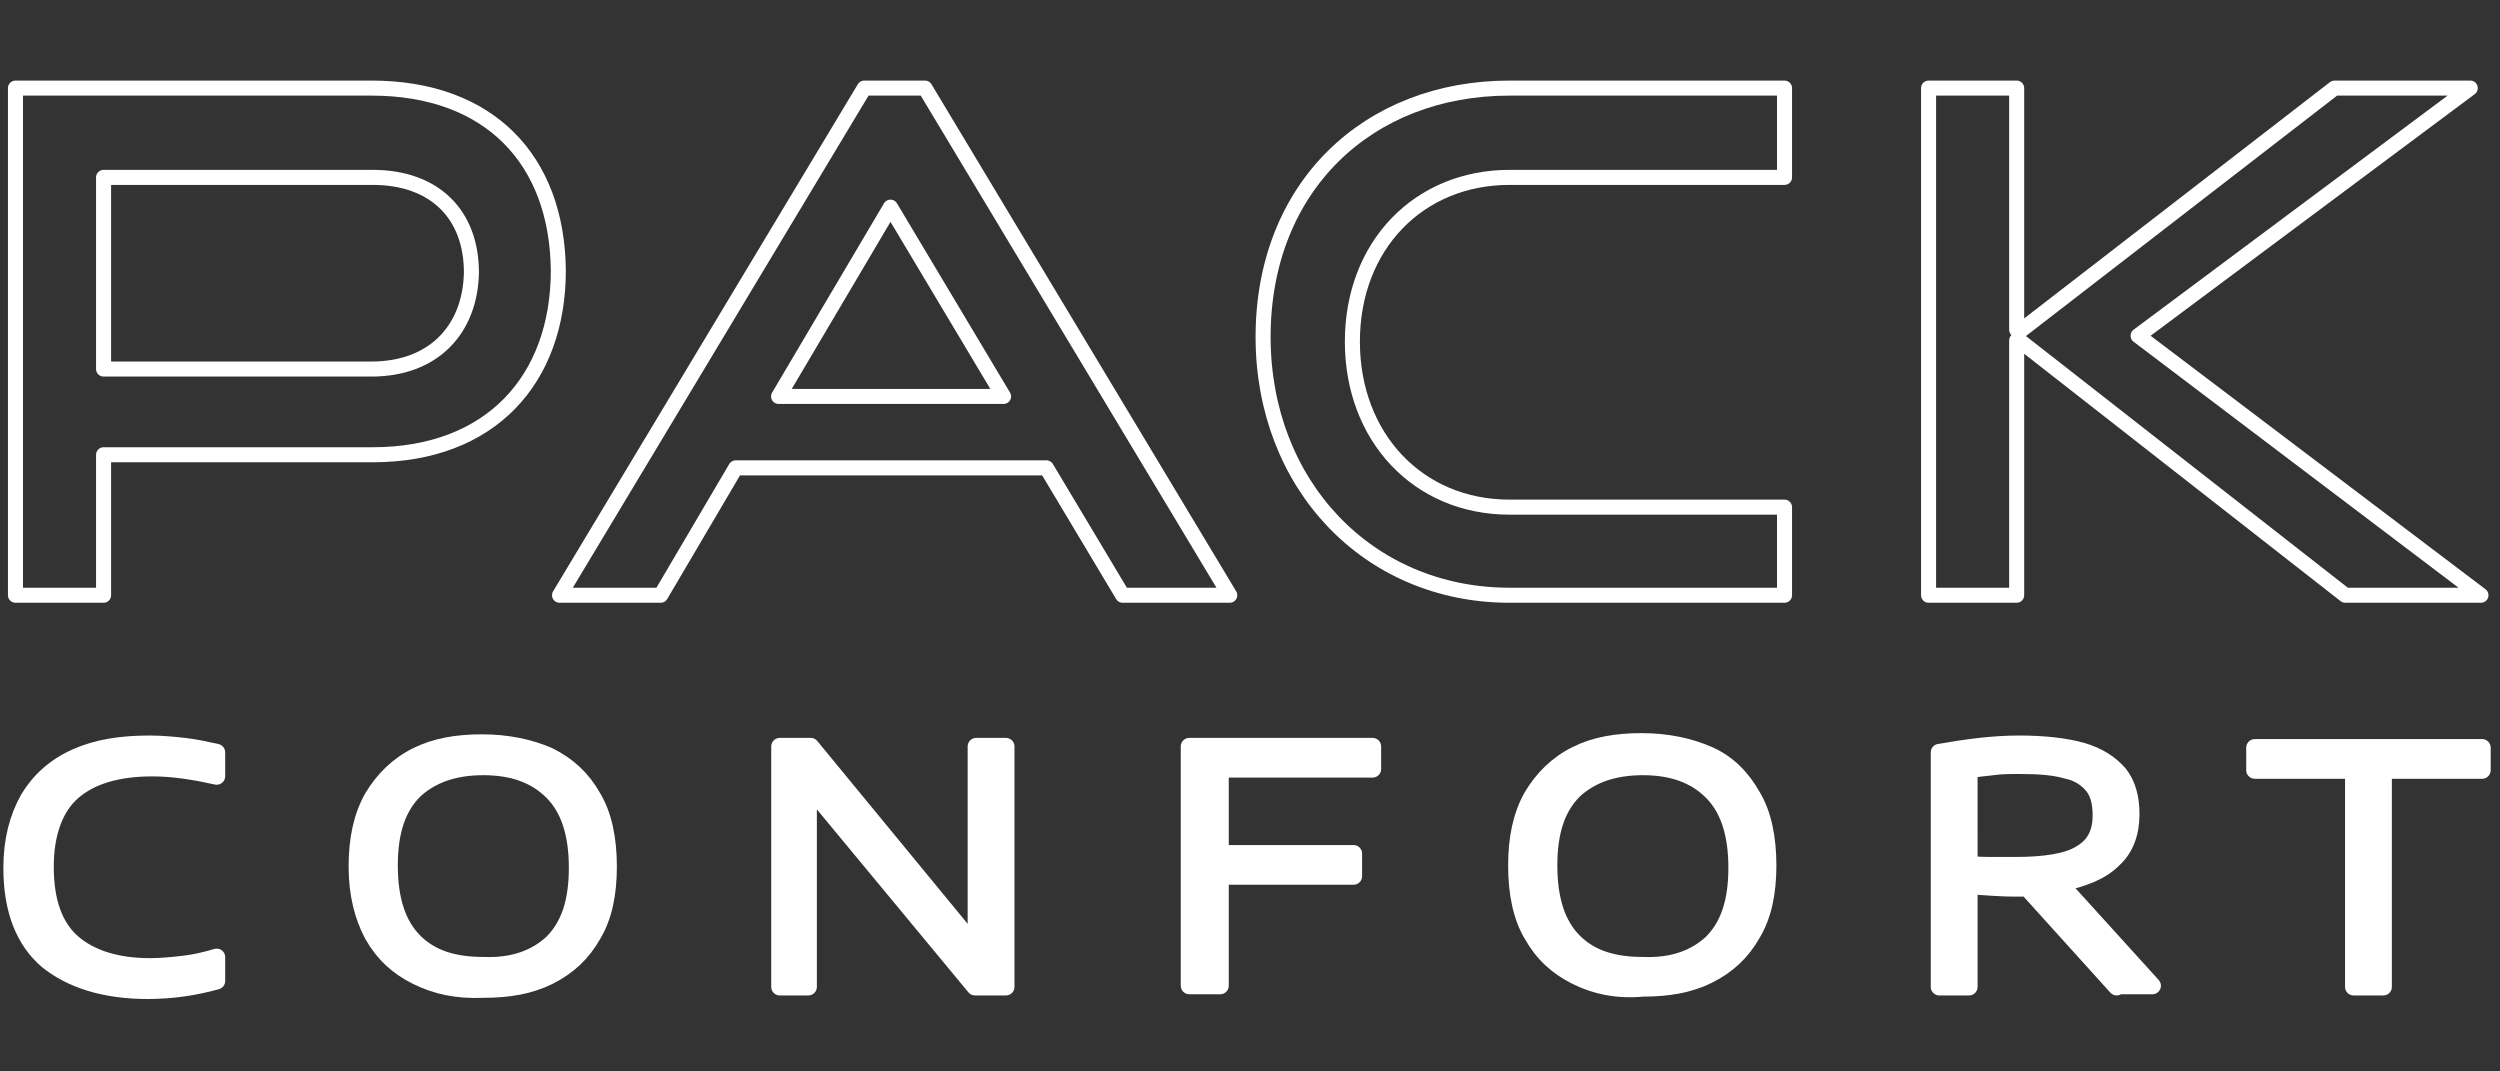 <?xml version="1.0" encoding="utf-8"?>
<!-- Generator: Adobe Illustrator 25.4.1, SVG Export Plug-In . SVG Version: 6.00 Build 0)  -->
<svg version="1.1" id="Calque_1" xmlns="http://www.w3.org/2000/svg" xmlns:xlink="http://www.w3.org/1999/xlink" x="0px" y="0px"
	 viewBox="0 0 210 90" style="enable-background:new 0 0 210 90;" xml:space="preserve">
<rect x="0" y="0" width="210" height="90" fill="#333333" stroke="none"/>
<style type="text/css">
	.st0{fill:none;stroke:#FFFFFF;stroke-width:1.263;stroke-linecap:round;stroke-linejoin:round;stroke-miterlimit:10;}
	.st1{fill:#FFFFFF;stroke:#FFFFFF;stroke-width:1.433;stroke-linecap:round;stroke-linejoin:round;stroke-miterlimit:10;}
</style>
<g>
	<path class="st0" d="M197,50h11.4l-28.8-21.8l27.9-20.8h-11.4l-26.4,20.4c-0.1,0-0.2-0.1-0.3-0.1V7.4h-7.4V50h7.4V28.6
		c0,0,0.1,0,0.1-0.1L197,50z"/>
	<path class="st0" d="M31.2,7.4H1.3V50h7.4V38.2h22.6c9.9,0,15.6-6.3,15.6-15.5C46.8,13.4,41.1,7.4,31.2,7.4z M31.2,31H8.7V14.9
		h22.6c5.2,0,8.3,3.1,8.3,8C39.5,27.7,36.4,31,31.2,31z"/>
	<path class="st0" d="M126.8,14.9h23.1V7.4h-23.1c-11.9,0-20.7,8.3-20.7,20.9c0,12.4,8.8,21.7,20.7,21.7h23.1v-7.4h-23.1
		c-7.7,0-13.2-5.9-13.2-13.9C113.6,20.6,119.2,14.9,126.8,14.9z"/>
	<path class="st0" d="M72.6,7.4L47,50h8.5l6.3-10.7h26.1L94.3,50h9L77.7,7.4H72.6z M65.4,33.3l9.4-15.9l9.5,15.9H65.4z"/>
</g>
<g>
	<path class="st1" d="M4,80.7c-2-1.7-3-4.3-3-7.8c0-2.3,0.5-4.2,1.4-5.8c0.9-1.5,2.2-2.7,4-3.5s3.8-1.1,6.2-1.1c1,0,2,0.1,2.9,0.2
		c0.9,0.1,1.8,0.3,2.7,0.5v2c-1.8-0.4-3.6-0.7-5.4-0.7c-3,0-5.2,0.7-6.7,2c-1.5,1.3-2.3,3.5-2.3,6.3c0,3,0.8,5.1,2.3,6.4
		c1.5,1.3,3.7,2,6.5,2c1,0,1.9-0.1,2.8-0.2c0.9-0.1,1.8-0.3,2.8-0.6v2c-1.8,0.5-3.7,0.8-5.8,0.8C8.8,83.2,6,82.3,4,80.7z"/>
	<path class="st1" d="M35,82c-1.6-0.8-2.8-1.9-3.7-3.5C30.5,77,30,75.1,30,72.8s0.4-4.2,1.3-5.8c0.9-1.5,2.1-2.7,3.7-3.5
		c1.6-0.8,3.4-1.1,5.5-1.1c2.1,0,4,0.4,5.6,1.1c1.6,0.8,2.8,1.9,3.7,3.5c0.9,1.5,1.3,3.5,1.3,5.8c0,2.3-0.4,4.2-1.3,5.7
		c-0.9,1.6-2.1,2.7-3.7,3.5c-1.6,0.8-3.4,1.1-5.5,1.1C38.4,83.2,36.6,82.8,35,82z M46.4,79.2c1.4-1.4,2.1-3.4,2.1-6.3
		c0-2.9-0.7-5-2.1-6.4c-1.4-1.4-3.3-2.1-5.8-2.1c-2.5,0-4.4,0.7-5.8,2c-1.4,1.4-2.1,3.4-2.1,6.3c0,2.9,0.7,5,2.1,6.4
		c1.4,1.4,3.3,2,5.8,2C43.1,81.2,45,80.5,46.4,79.2z"/>
	<path class="st1" d="M82.1,62.7h2.4v20.2h-2.6L67.9,66v16.9h-2.4V62.7h2.6l13.9,16.9V62.7z"/>
	<path class="st1" d="M115.3,64.6h-12.8v7.1h11.2v1.9h-11.2v9.2h-2.6V62.7h15.4V64.6z"/>
	<path class="st1" d="M132.4,82c-1.6-0.8-2.8-1.9-3.7-3.5c-0.9-1.5-1.3-3.5-1.3-5.8s0.4-4.2,1.3-5.8c0.9-1.5,2.1-2.7,3.7-3.5
		c1.6-0.8,3.4-1.1,5.5-1.1c2.1,0,4,0.4,5.6,1.1s2.8,1.9,3.7,3.5c0.9,1.5,1.3,3.5,1.3,5.8c0,2.3-0.4,4.2-1.3,5.7
		c-0.9,1.6-2.1,2.7-3.7,3.5c-1.6,0.8-3.4,1.1-5.5,1.1C135.8,83.2,134,82.8,132.4,82z M143.8,79.2c1.4-1.4,2.1-3.4,2.1-6.3
		c0-2.9-0.7-5-2.1-6.4c-1.4-1.4-3.3-2.1-5.8-2.1c-2.5,0-4.4,0.7-5.8,2c-1.4,1.4-2.1,3.4-2.1,6.3c0,2.9,0.7,5,2.1,6.4
		c1.4,1.4,3.3,2,5.8,2C140.5,81.2,142.4,80.5,143.8,79.2z"/>
	<path class="st1" d="M177.8,82.9l-7.5-8.3c-0.2,0-0.6,0-1.1,0c-1,0-2.3-0.1-3.8-0.2v8.5h-2.5V63.2c2.3-0.4,4.5-0.7,6.7-0.7
		c2.1,0,3.9,0.2,5.3,0.6c1.4,0.4,2.4,1.1,3.1,1.9c0.7,0.9,1,2,1,3.4c0,1.6-0.5,2.9-1.5,3.8c-1,1-2.5,1.6-4.5,2l7.8,8.6H177.8z
		 M165.4,72.6c0.7,0.1,1.4,0.1,1.9,0.1c0.5,0,1.2,0,2,0c2.5,0,4.4-0.3,5.5-1c1.2-0.7,1.7-1.8,1.7-3.2c0-1-0.2-1.9-0.7-2.5
		c-0.5-0.6-1.2-1.1-2.2-1.3c-1-0.3-2.3-0.4-3.9-0.4c-0.9,0-1.6,0-2.3,0.1c-0.7,0.1-1.3,0.1-2,0.3V72.6z"/>
	<path class="st1" d="M197.7,82.9V64.7h-8.3v-1.9h19.1v1.9h-8.3v18.2H197.7z"/>
</g>
</svg>

